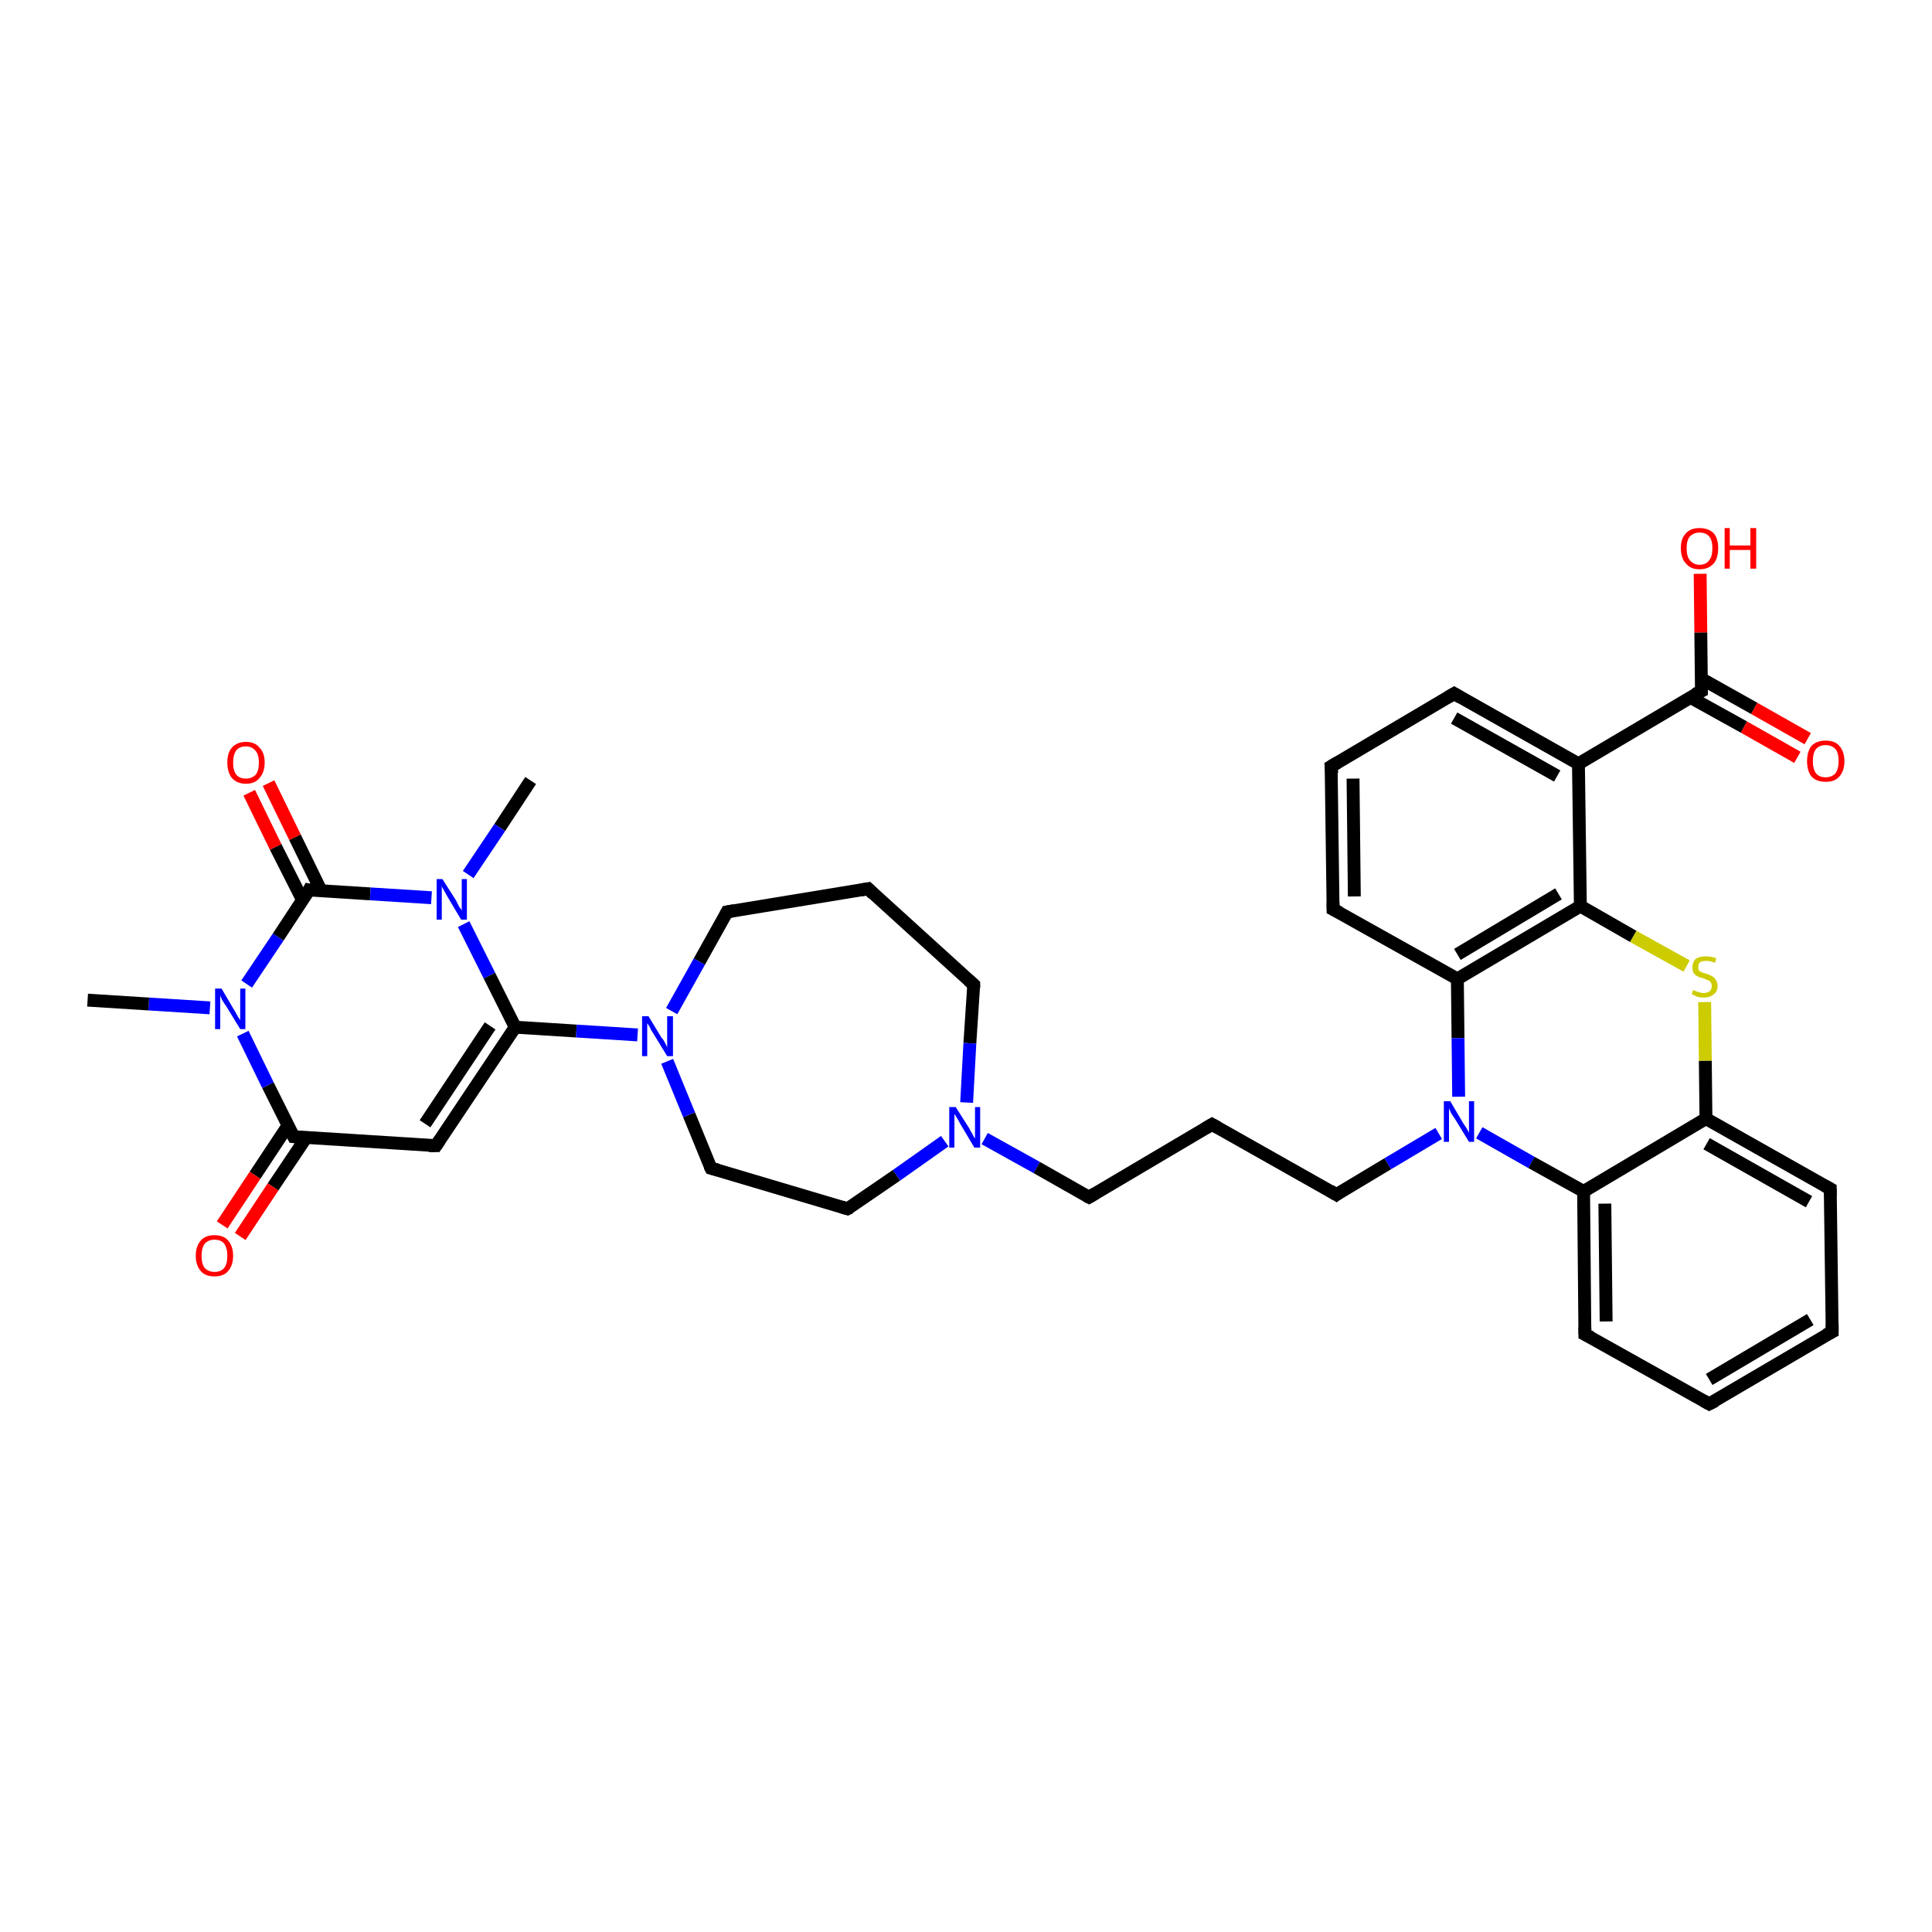<?xml version='1.0' encoding='iso-8859-1'?>
<svg version='1.1' baseProfile='full'
              xmlns='http://www.w3.org/2000/svg'
                      xmlns:rdkit='http://www.rdkit.org/xml'
                      xmlns:xlink='http://www.w3.org/1999/xlink'
                  xml:space='preserve'
width='300px' height='300px' viewBox='0 0 300 300'>
<!-- END OF HEADER -->
<rect style='opacity:1.0;fill:#FFFFFF;stroke:none' width='300.0' height='300.0' x='0.0' y='0.0'> </rect>
<path class='bond-0 atom-0 atom-1' d='M 82.4,121.2 L 77.6,128.5' style='fill:none;fill-rule:evenodd;stroke:#000000;stroke-width:2.0px;stroke-linecap:butt;stroke-linejoin:miter;stroke-opacity:1' />
<path class='bond-0 atom-0 atom-1' d='M 77.6,128.5 L 72.7,135.8' style='fill:none;fill-rule:evenodd;stroke:#0000FF;stroke-width:2.0px;stroke-linecap:butt;stroke-linejoin:miter;stroke-opacity:1' />
<path class='bond-1 atom-1 atom-2' d='M 72.0,143.5 L 76.0,151.5' style='fill:none;fill-rule:evenodd;stroke:#0000FF;stroke-width:2.0px;stroke-linecap:butt;stroke-linejoin:miter;stroke-opacity:1' />
<path class='bond-1 atom-1 atom-2' d='M 76.0,151.5 L 80.0,159.5' style='fill:none;fill-rule:evenodd;stroke:#000000;stroke-width:2.0px;stroke-linecap:butt;stroke-linejoin:miter;stroke-opacity:1' />
<path class='bond-2 atom-2 atom-3' d='M 80.0,159.5 L 67.7,177.9' style='fill:none;fill-rule:evenodd;stroke:#000000;stroke-width:2.0px;stroke-linecap:butt;stroke-linejoin:miter;stroke-opacity:1' />
<path class='bond-2 atom-2 atom-3' d='M 76.1,159.3 L 66.0,174.5' style='fill:none;fill-rule:evenodd;stroke:#000000;stroke-width:2.0px;stroke-linecap:butt;stroke-linejoin:miter;stroke-opacity:1' />
<path class='bond-3 atom-3 atom-4' d='M 67.7,177.9 L 45.6,176.5' style='fill:none;fill-rule:evenodd;stroke:#000000;stroke-width:2.0px;stroke-linecap:butt;stroke-linejoin:miter;stroke-opacity:1' />
<path class='bond-4 atom-4 atom-5' d='M 44.7,174.8 L 39.6,182.5' style='fill:none;fill-rule:evenodd;stroke:#000000;stroke-width:2.0px;stroke-linecap:butt;stroke-linejoin:miter;stroke-opacity:1' />
<path class='bond-4 atom-4 atom-5' d='M 39.6,182.5 L 34.5,190.2' style='fill:none;fill-rule:evenodd;stroke:#FF0000;stroke-width:2.0px;stroke-linecap:butt;stroke-linejoin:miter;stroke-opacity:1' />
<path class='bond-4 atom-4 atom-5' d='M 47.5,176.7 L 42.4,184.3' style='fill:none;fill-rule:evenodd;stroke:#000000;stroke-width:2.0px;stroke-linecap:butt;stroke-linejoin:miter;stroke-opacity:1' />
<path class='bond-4 atom-4 atom-5' d='M 42.4,184.3 L 37.3,192.0' style='fill:none;fill-rule:evenodd;stroke:#FF0000;stroke-width:2.0px;stroke-linecap:butt;stroke-linejoin:miter;stroke-opacity:1' />
<path class='bond-5 atom-4 atom-6' d='M 45.6,176.5 L 41.6,168.5' style='fill:none;fill-rule:evenodd;stroke:#000000;stroke-width:2.0px;stroke-linecap:butt;stroke-linejoin:miter;stroke-opacity:1' />
<path class='bond-5 atom-4 atom-6' d='M 41.6,168.5 L 37.7,160.5' style='fill:none;fill-rule:evenodd;stroke:#0000FF;stroke-width:2.0px;stroke-linecap:butt;stroke-linejoin:miter;stroke-opacity:1' />
<path class='bond-6 atom-6 atom-7' d='M 32.6,156.5 L 23.1,155.9' style='fill:none;fill-rule:evenodd;stroke:#0000FF;stroke-width:2.0px;stroke-linecap:butt;stroke-linejoin:miter;stroke-opacity:1' />
<path class='bond-6 atom-6 atom-7' d='M 23.1,155.9 L 13.6,155.3' style='fill:none;fill-rule:evenodd;stroke:#000000;stroke-width:2.0px;stroke-linecap:butt;stroke-linejoin:miter;stroke-opacity:1' />
<path class='bond-7 atom-6 atom-8' d='M 38.3,152.8 L 43.2,145.5' style='fill:none;fill-rule:evenodd;stroke:#0000FF;stroke-width:2.0px;stroke-linecap:butt;stroke-linejoin:miter;stroke-opacity:1' />
<path class='bond-7 atom-6 atom-8' d='M 43.2,145.5 L 48.0,138.2' style='fill:none;fill-rule:evenodd;stroke:#000000;stroke-width:2.0px;stroke-linecap:butt;stroke-linejoin:miter;stroke-opacity:1' />
<path class='bond-8 atom-8 atom-9' d='M 49.9,138.4 L 45.8,130.0' style='fill:none;fill-rule:evenodd;stroke:#000000;stroke-width:2.0px;stroke-linecap:butt;stroke-linejoin:miter;stroke-opacity:1' />
<path class='bond-8 atom-8 atom-9' d='M 45.8,130.0 L 41.7,121.6' style='fill:none;fill-rule:evenodd;stroke:#FF0000;stroke-width:2.0px;stroke-linecap:butt;stroke-linejoin:miter;stroke-opacity:1' />
<path class='bond-8 atom-8 atom-9' d='M 47.0,139.8 L 42.8,131.5' style='fill:none;fill-rule:evenodd;stroke:#000000;stroke-width:2.0px;stroke-linecap:butt;stroke-linejoin:miter;stroke-opacity:1' />
<path class='bond-8 atom-8 atom-9' d='M 42.8,131.5 L 38.7,123.1' style='fill:none;fill-rule:evenodd;stroke:#FF0000;stroke-width:2.0px;stroke-linecap:butt;stroke-linejoin:miter;stroke-opacity:1' />
<path class='bond-9 atom-2 atom-10' d='M 80.0,159.5 L 89.5,160.1' style='fill:none;fill-rule:evenodd;stroke:#000000;stroke-width:2.0px;stroke-linecap:butt;stroke-linejoin:miter;stroke-opacity:1' />
<path class='bond-9 atom-2 atom-10' d='M 89.5,160.1 L 99.0,160.7' style='fill:none;fill-rule:evenodd;stroke:#0000FF;stroke-width:2.0px;stroke-linecap:butt;stroke-linejoin:miter;stroke-opacity:1' />
<path class='bond-10 atom-10 atom-11' d='M 104.3,157.0 L 108.6,149.3' style='fill:none;fill-rule:evenodd;stroke:#0000FF;stroke-width:2.0px;stroke-linecap:butt;stroke-linejoin:miter;stroke-opacity:1' />
<path class='bond-10 atom-10 atom-11' d='M 108.6,149.3 L 112.9,141.6' style='fill:none;fill-rule:evenodd;stroke:#000000;stroke-width:2.0px;stroke-linecap:butt;stroke-linejoin:miter;stroke-opacity:1' />
<path class='bond-11 atom-11 atom-12' d='M 112.9,141.6 L 134.8,138.0' style='fill:none;fill-rule:evenodd;stroke:#000000;stroke-width:2.0px;stroke-linecap:butt;stroke-linejoin:miter;stroke-opacity:1' />
<path class='bond-12 atom-12 atom-13' d='M 134.8,138.0 L 151.2,152.9' style='fill:none;fill-rule:evenodd;stroke:#000000;stroke-width:2.0px;stroke-linecap:butt;stroke-linejoin:miter;stroke-opacity:1' />
<path class='bond-13 atom-13 atom-14' d='M 151.2,152.9 L 150.6,162.0' style='fill:none;fill-rule:evenodd;stroke:#000000;stroke-width:2.0px;stroke-linecap:butt;stroke-linejoin:miter;stroke-opacity:1' />
<path class='bond-13 atom-13 atom-14' d='M 150.6,162.0 L 150.1,171.2' style='fill:none;fill-rule:evenodd;stroke:#0000FF;stroke-width:2.0px;stroke-linecap:butt;stroke-linejoin:miter;stroke-opacity:1' />
<path class='bond-14 atom-14 atom-15' d='M 152.9,176.8 L 161.0,181.3' style='fill:none;fill-rule:evenodd;stroke:#0000FF;stroke-width:2.0px;stroke-linecap:butt;stroke-linejoin:miter;stroke-opacity:1' />
<path class='bond-14 atom-14 atom-15' d='M 161.0,181.3 L 169.1,185.9' style='fill:none;fill-rule:evenodd;stroke:#000000;stroke-width:2.0px;stroke-linecap:butt;stroke-linejoin:miter;stroke-opacity:1' />
<path class='bond-15 atom-15 atom-16' d='M 169.1,185.9 L 188.2,174.6' style='fill:none;fill-rule:evenodd;stroke:#000000;stroke-width:2.0px;stroke-linecap:butt;stroke-linejoin:miter;stroke-opacity:1' />
<path class='bond-16 atom-16 atom-17' d='M 188.2,174.6 L 207.5,185.5' style='fill:none;fill-rule:evenodd;stroke:#000000;stroke-width:2.0px;stroke-linecap:butt;stroke-linejoin:miter;stroke-opacity:1' />
<path class='bond-17 atom-17 atom-18' d='M 207.5,185.5 L 215.5,180.7' style='fill:none;fill-rule:evenodd;stroke:#000000;stroke-width:2.0px;stroke-linecap:butt;stroke-linejoin:miter;stroke-opacity:1' />
<path class='bond-17 atom-17 atom-18' d='M 215.5,180.7 L 223.4,176.0' style='fill:none;fill-rule:evenodd;stroke:#0000FF;stroke-width:2.0px;stroke-linecap:butt;stroke-linejoin:miter;stroke-opacity:1' />
<path class='bond-18 atom-18 atom-19' d='M 229.7,175.9 L 237.8,180.5' style='fill:none;fill-rule:evenodd;stroke:#0000FF;stroke-width:2.0px;stroke-linecap:butt;stroke-linejoin:miter;stroke-opacity:1' />
<path class='bond-18 atom-18 atom-19' d='M 237.8,180.5 L 245.9,185.0' style='fill:none;fill-rule:evenodd;stroke:#000000;stroke-width:2.0px;stroke-linecap:butt;stroke-linejoin:miter;stroke-opacity:1' />
<path class='bond-19 atom-19 atom-20' d='M 245.9,185.0 L 246.1,207.2' style='fill:none;fill-rule:evenodd;stroke:#000000;stroke-width:2.0px;stroke-linecap:butt;stroke-linejoin:miter;stroke-opacity:1' />
<path class='bond-19 atom-19 atom-20' d='M 249.2,186.9 L 249.4,205.2' style='fill:none;fill-rule:evenodd;stroke:#000000;stroke-width:2.0px;stroke-linecap:butt;stroke-linejoin:miter;stroke-opacity:1' />
<path class='bond-20 atom-20 atom-21' d='M 246.1,207.2 L 265.4,218.0' style='fill:none;fill-rule:evenodd;stroke:#000000;stroke-width:2.0px;stroke-linecap:butt;stroke-linejoin:miter;stroke-opacity:1' />
<path class='bond-21 atom-21 atom-22' d='M 265.4,218.0 L 284.5,206.8' style='fill:none;fill-rule:evenodd;stroke:#000000;stroke-width:2.0px;stroke-linecap:butt;stroke-linejoin:miter;stroke-opacity:1' />
<path class='bond-21 atom-21 atom-22' d='M 265.4,214.2 L 281.1,204.9' style='fill:none;fill-rule:evenodd;stroke:#000000;stroke-width:2.0px;stroke-linecap:butt;stroke-linejoin:miter;stroke-opacity:1' />
<path class='bond-22 atom-22 atom-23' d='M 284.5,206.8 L 284.2,184.6' style='fill:none;fill-rule:evenodd;stroke:#000000;stroke-width:2.0px;stroke-linecap:butt;stroke-linejoin:miter;stroke-opacity:1' />
<path class='bond-23 atom-23 atom-24' d='M 284.2,184.6 L 264.9,173.7' style='fill:none;fill-rule:evenodd;stroke:#000000;stroke-width:2.0px;stroke-linecap:butt;stroke-linejoin:miter;stroke-opacity:1' />
<path class='bond-23 atom-23 atom-24' d='M 280.9,186.6 L 265.0,177.6' style='fill:none;fill-rule:evenodd;stroke:#000000;stroke-width:2.0px;stroke-linecap:butt;stroke-linejoin:miter;stroke-opacity:1' />
<path class='bond-24 atom-24 atom-25' d='M 264.9,173.7 L 264.8,164.7' style='fill:none;fill-rule:evenodd;stroke:#000000;stroke-width:2.0px;stroke-linecap:butt;stroke-linejoin:miter;stroke-opacity:1' />
<path class='bond-24 atom-24 atom-25' d='M 264.8,164.7 L 264.7,155.6' style='fill:none;fill-rule:evenodd;stroke:#CCCC00;stroke-width:2.0px;stroke-linecap:butt;stroke-linejoin:miter;stroke-opacity:1' />
<path class='bond-25 atom-25 atom-26' d='M 261.9,150.0 L 253.6,145.4' style='fill:none;fill-rule:evenodd;stroke:#CCCC00;stroke-width:2.0px;stroke-linecap:butt;stroke-linejoin:miter;stroke-opacity:1' />
<path class='bond-25 atom-25 atom-26' d='M 253.6,145.4 L 245.4,140.7' style='fill:none;fill-rule:evenodd;stroke:#000000;stroke-width:2.0px;stroke-linecap:butt;stroke-linejoin:miter;stroke-opacity:1' />
<path class='bond-26 atom-26 atom-27' d='M 245.4,140.7 L 226.3,152.0' style='fill:none;fill-rule:evenodd;stroke:#000000;stroke-width:2.0px;stroke-linecap:butt;stroke-linejoin:miter;stroke-opacity:1' />
<path class='bond-26 atom-26 atom-27' d='M 242.0,138.8 L 226.3,148.2' style='fill:none;fill-rule:evenodd;stroke:#000000;stroke-width:2.0px;stroke-linecap:butt;stroke-linejoin:miter;stroke-opacity:1' />
<path class='bond-27 atom-27 atom-28' d='M 226.3,152.0 L 207.0,141.2' style='fill:none;fill-rule:evenodd;stroke:#000000;stroke-width:2.0px;stroke-linecap:butt;stroke-linejoin:miter;stroke-opacity:1' />
<path class='bond-28 atom-28 atom-29' d='M 207.0,141.2 L 206.7,119.0' style='fill:none;fill-rule:evenodd;stroke:#000000;stroke-width:2.0px;stroke-linecap:butt;stroke-linejoin:miter;stroke-opacity:1' />
<path class='bond-28 atom-28 atom-29' d='M 210.3,139.2 L 210.1,120.9' style='fill:none;fill-rule:evenodd;stroke:#000000;stroke-width:2.0px;stroke-linecap:butt;stroke-linejoin:miter;stroke-opacity:1' />
<path class='bond-29 atom-29 atom-30' d='M 206.7,119.0 L 225.8,107.7' style='fill:none;fill-rule:evenodd;stroke:#000000;stroke-width:2.0px;stroke-linecap:butt;stroke-linejoin:miter;stroke-opacity:1' />
<path class='bond-30 atom-30 atom-31' d='M 225.8,107.7 L 245.1,118.6' style='fill:none;fill-rule:evenodd;stroke:#000000;stroke-width:2.0px;stroke-linecap:butt;stroke-linejoin:miter;stroke-opacity:1' />
<path class='bond-30 atom-30 atom-31' d='M 225.8,111.5 L 241.8,120.5' style='fill:none;fill-rule:evenodd;stroke:#000000;stroke-width:2.0px;stroke-linecap:butt;stroke-linejoin:miter;stroke-opacity:1' />
<path class='bond-31 atom-31 atom-32' d='M 245.1,118.6 L 264.2,107.3' style='fill:none;fill-rule:evenodd;stroke:#000000;stroke-width:2.0px;stroke-linecap:butt;stroke-linejoin:miter;stroke-opacity:1' />
<path class='bond-32 atom-32 atom-33' d='M 264.2,107.3 L 264.1,98.2' style='fill:none;fill-rule:evenodd;stroke:#000000;stroke-width:2.0px;stroke-linecap:butt;stroke-linejoin:miter;stroke-opacity:1' />
<path class='bond-32 atom-32 atom-33' d='M 264.1,98.2 L 264.0,89.1' style='fill:none;fill-rule:evenodd;stroke:#FF0000;stroke-width:2.0px;stroke-linecap:butt;stroke-linejoin:miter;stroke-opacity:1' />
<path class='bond-33 atom-32 atom-34' d='M 262.5,108.3 L 270.8,112.9' style='fill:none;fill-rule:evenodd;stroke:#000000;stroke-width:2.0px;stroke-linecap:butt;stroke-linejoin:miter;stroke-opacity:1' />
<path class='bond-33 atom-32 atom-34' d='M 270.8,112.9 L 279.1,117.6' style='fill:none;fill-rule:evenodd;stroke:#FF0000;stroke-width:2.0px;stroke-linecap:butt;stroke-linejoin:miter;stroke-opacity:1' />
<path class='bond-33 atom-32 atom-34' d='M 264.2,105.4 L 272.4,110.0' style='fill:none;fill-rule:evenodd;stroke:#000000;stroke-width:2.0px;stroke-linecap:butt;stroke-linejoin:miter;stroke-opacity:1' />
<path class='bond-33 atom-32 atom-34' d='M 272.4,110.0 L 280.7,114.7' style='fill:none;fill-rule:evenodd;stroke:#FF0000;stroke-width:2.0px;stroke-linecap:butt;stroke-linejoin:miter;stroke-opacity:1' />
<path class='bond-34 atom-14 atom-35' d='M 146.7,177.2 L 139.2,182.5' style='fill:none;fill-rule:evenodd;stroke:#0000FF;stroke-width:2.0px;stroke-linecap:butt;stroke-linejoin:miter;stroke-opacity:1' />
<path class='bond-34 atom-14 atom-35' d='M 139.2,182.5 L 131.6,187.7' style='fill:none;fill-rule:evenodd;stroke:#000000;stroke-width:2.0px;stroke-linecap:butt;stroke-linejoin:miter;stroke-opacity:1' />
<path class='bond-35 atom-35 atom-36' d='M 131.6,187.7 L 110.4,181.4' style='fill:none;fill-rule:evenodd;stroke:#000000;stroke-width:2.0px;stroke-linecap:butt;stroke-linejoin:miter;stroke-opacity:1' />
<path class='bond-36 atom-8 atom-1' d='M 48.0,138.2 L 57.5,138.8' style='fill:none;fill-rule:evenodd;stroke:#000000;stroke-width:2.0px;stroke-linecap:butt;stroke-linejoin:miter;stroke-opacity:1' />
<path class='bond-36 atom-8 atom-1' d='M 57.5,138.8 L 67.0,139.4' style='fill:none;fill-rule:evenodd;stroke:#0000FF;stroke-width:2.0px;stroke-linecap:butt;stroke-linejoin:miter;stroke-opacity:1' />
<path class='bond-37 atom-36 atom-10' d='M 110.4,181.4 L 107.0,173.1' style='fill:none;fill-rule:evenodd;stroke:#000000;stroke-width:2.0px;stroke-linecap:butt;stroke-linejoin:miter;stroke-opacity:1' />
<path class='bond-37 atom-36 atom-10' d='M 107.0,173.1 L 103.6,164.8' style='fill:none;fill-rule:evenodd;stroke:#0000FF;stroke-width:2.0px;stroke-linecap:butt;stroke-linejoin:miter;stroke-opacity:1' />
<path class='bond-38 atom-27 atom-18' d='M 226.3,152.0 L 226.4,161.2' style='fill:none;fill-rule:evenodd;stroke:#000000;stroke-width:2.0px;stroke-linecap:butt;stroke-linejoin:miter;stroke-opacity:1' />
<path class='bond-38 atom-27 atom-18' d='M 226.4,161.2 L 226.5,170.3' style='fill:none;fill-rule:evenodd;stroke:#0000FF;stroke-width:2.0px;stroke-linecap:butt;stroke-linejoin:miter;stroke-opacity:1' />
<path class='bond-39 atom-24 atom-19' d='M 264.9,173.7 L 245.9,185.0' style='fill:none;fill-rule:evenodd;stroke:#000000;stroke-width:2.0px;stroke-linecap:butt;stroke-linejoin:miter;stroke-opacity:1' />
<path class='bond-40 atom-31 atom-26' d='M 245.1,118.6 L 245.4,140.7' style='fill:none;fill-rule:evenodd;stroke:#000000;stroke-width:2.0px;stroke-linecap:butt;stroke-linejoin:miter;stroke-opacity:1' />
<path d='M 68.3,177.0 L 67.7,177.9 L 66.6,177.9' style='fill:none;stroke:#000000;stroke-width:2.0px;stroke-linecap:butt;stroke-linejoin:miter;stroke-opacity:1;' />
<path d='M 46.7,176.6 L 45.6,176.5 L 45.4,176.1' style='fill:none;stroke:#000000;stroke-width:2.0px;stroke-linecap:butt;stroke-linejoin:miter;stroke-opacity:1;' />
<path d='M 47.8,138.6 L 48.0,138.2 L 48.5,138.3' style='fill:none;stroke:#000000;stroke-width:2.0px;stroke-linecap:butt;stroke-linejoin:miter;stroke-opacity:1;' />
<path d='M 112.7,142.0 L 112.9,141.6 L 114.0,141.4' style='fill:none;stroke:#000000;stroke-width:2.0px;stroke-linecap:butt;stroke-linejoin:miter;stroke-opacity:1;' />
<path d='M 133.7,138.2 L 134.8,138.0 L 135.6,138.8' style='fill:none;stroke:#000000;stroke-width:2.0px;stroke-linecap:butt;stroke-linejoin:miter;stroke-opacity:1;' />
<path d='M 150.4,152.2 L 151.2,152.9 L 151.2,153.4' style='fill:none;stroke:#000000;stroke-width:2.0px;stroke-linecap:butt;stroke-linejoin:miter;stroke-opacity:1;' />
<path d='M 168.7,185.7 L 169.1,185.9 L 170.1,185.3' style='fill:none;stroke:#000000;stroke-width:2.0px;stroke-linecap:butt;stroke-linejoin:miter;stroke-opacity:1;' />
<path d='M 187.2,175.2 L 188.2,174.6 L 189.1,175.1' style='fill:none;stroke:#000000;stroke-width:2.0px;stroke-linecap:butt;stroke-linejoin:miter;stroke-opacity:1;' />
<path d='M 206.5,184.9 L 207.5,185.5 L 207.9,185.2' style='fill:none;stroke:#000000;stroke-width:2.0px;stroke-linecap:butt;stroke-linejoin:miter;stroke-opacity:1;' />
<path d='M 246.1,206.1 L 246.1,207.2 L 247.1,207.7' style='fill:none;stroke:#000000;stroke-width:2.0px;stroke-linecap:butt;stroke-linejoin:miter;stroke-opacity:1;' />
<path d='M 264.5,217.5 L 265.4,218.0 L 266.4,217.5' style='fill:none;stroke:#000000;stroke-width:2.0px;stroke-linecap:butt;stroke-linejoin:miter;stroke-opacity:1;' />
<path d='M 283.5,207.3 L 284.5,206.8 L 284.5,205.6' style='fill:none;stroke:#000000;stroke-width:2.0px;stroke-linecap:butt;stroke-linejoin:miter;stroke-opacity:1;' />
<path d='M 284.2,185.7 L 284.2,184.6 L 283.3,184.1' style='fill:none;stroke:#000000;stroke-width:2.0px;stroke-linecap:butt;stroke-linejoin:miter;stroke-opacity:1;' />
<path d='M 208.0,141.7 L 207.0,141.2 L 207.0,140.1' style='fill:none;stroke:#000000;stroke-width:2.0px;stroke-linecap:butt;stroke-linejoin:miter;stroke-opacity:1;' />
<path d='M 206.8,120.1 L 206.7,119.0 L 207.7,118.4' style='fill:none;stroke:#000000;stroke-width:2.0px;stroke-linecap:butt;stroke-linejoin:miter;stroke-opacity:1;' />
<path d='M 224.8,108.3 L 225.8,107.7 L 226.8,108.3' style='fill:none;stroke:#000000;stroke-width:2.0px;stroke-linecap:butt;stroke-linejoin:miter;stroke-opacity:1;' />
<path d='M 263.2,107.8 L 264.2,107.3 L 264.2,106.8' style='fill:none;stroke:#000000;stroke-width:2.0px;stroke-linecap:butt;stroke-linejoin:miter;stroke-opacity:1;' />
<path d='M 132.0,187.5 L 131.6,187.7 L 130.6,187.4' style='fill:none;stroke:#000000;stroke-width:2.0px;stroke-linecap:butt;stroke-linejoin:miter;stroke-opacity:1;' />
<path d='M 111.5,181.7 L 110.4,181.4 L 110.2,181.0' style='fill:none;stroke:#000000;stroke-width:2.0px;stroke-linecap:butt;stroke-linejoin:miter;stroke-opacity:1;' />
<path class='atom-1' d='M 68.7 136.5
L 70.8 139.8
Q 71.0 140.2, 71.3 140.8
Q 71.7 141.3, 71.7 141.4
L 71.7 136.5
L 72.5 136.5
L 72.5 142.8
L 71.6 142.8
L 69.4 139.1
Q 69.2 138.7, 68.9 138.2
Q 68.6 137.7, 68.6 137.6
L 68.6 142.8
L 67.8 142.8
L 67.8 136.5
L 68.7 136.5
' fill='#0000FF'/>
<path class='atom-5' d='M 30.4 195.0
Q 30.4 193.5, 31.2 192.6
Q 31.9 191.8, 33.3 191.8
Q 34.7 191.8, 35.4 192.6
Q 36.2 193.5, 36.2 195.0
Q 36.2 196.5, 35.4 197.4
Q 34.7 198.2, 33.3 198.2
Q 31.9 198.2, 31.2 197.4
Q 30.4 196.5, 30.4 195.0
M 33.3 197.5
Q 34.3 197.5, 34.8 196.9
Q 35.3 196.3, 35.3 195.0
Q 35.3 193.8, 34.8 193.1
Q 34.3 192.5, 33.3 192.5
Q 32.4 192.5, 31.8 193.1
Q 31.3 193.8, 31.3 195.0
Q 31.3 196.3, 31.8 196.9
Q 32.4 197.5, 33.3 197.5
' fill='#FF0000'/>
<path class='atom-6' d='M 34.4 153.5
L 36.4 156.9
Q 36.6 157.2, 36.9 157.8
Q 37.3 158.4, 37.3 158.4
L 37.3 153.5
L 38.1 153.5
L 38.1 159.8
L 37.3 159.8
L 35.1 156.2
Q 34.8 155.8, 34.5 155.3
Q 34.3 154.8, 34.2 154.6
L 34.2 159.8
L 33.4 159.8
L 33.4 153.5
L 34.4 153.5
' fill='#0000FF'/>
<path class='atom-9' d='M 35.3 118.4
Q 35.3 116.9, 36.0 116.1
Q 36.8 115.2, 38.2 115.2
Q 39.6 115.2, 40.3 116.1
Q 41.1 116.9, 41.1 118.4
Q 41.1 119.9, 40.3 120.8
Q 39.6 121.7, 38.2 121.7
Q 36.8 121.7, 36.0 120.8
Q 35.3 119.9, 35.3 118.4
M 38.2 120.9
Q 39.1 120.9, 39.7 120.3
Q 40.2 119.7, 40.2 118.4
Q 40.2 117.2, 39.7 116.6
Q 39.1 115.9, 38.2 115.9
Q 37.2 115.9, 36.7 116.5
Q 36.2 117.2, 36.2 118.4
Q 36.2 119.7, 36.7 120.3
Q 37.2 120.9, 38.2 120.9
' fill='#FF0000'/>
<path class='atom-10' d='M 100.7 157.8
L 102.7 161.1
Q 103.0 161.4, 103.3 162.0
Q 103.6 162.6, 103.6 162.6
L 103.6 157.8
L 104.5 157.8
L 104.5 164.0
L 103.6 164.0
L 101.4 160.4
Q 101.1 160.0, 100.9 159.5
Q 100.6 159.0, 100.5 158.9
L 100.5 164.0
L 99.7 164.0
L 99.7 157.8
L 100.7 157.8
' fill='#0000FF'/>
<path class='atom-14' d='M 148.4 171.9
L 150.5 175.2
Q 150.7 175.6, 151.0 176.1
Q 151.3 176.7, 151.4 176.8
L 151.4 171.9
L 152.2 171.9
L 152.2 178.2
L 151.3 178.2
L 149.1 174.5
Q 148.9 174.1, 148.6 173.6
Q 148.3 173.1, 148.2 173.0
L 148.2 178.2
L 147.4 178.2
L 147.4 171.9
L 148.4 171.9
' fill='#0000FF'/>
<path class='atom-18' d='M 225.2 171.0
L 227.2 174.4
Q 227.4 174.7, 227.8 175.3
Q 228.1 175.9, 228.1 175.9
L 228.1 171.0
L 228.9 171.0
L 228.9 177.3
L 228.1 177.3
L 225.9 173.7
Q 225.6 173.3, 225.3 172.8
Q 225.1 172.3, 225.0 172.1
L 225.0 177.3
L 224.2 177.3
L 224.2 171.0
L 225.2 171.0
' fill='#0000FF'/>
<path class='atom-25' d='M 262.9 153.7
Q 263.0 153.8, 263.3 153.9
Q 263.6 154.0, 263.9 154.1
Q 264.2 154.2, 264.5 154.2
Q 265.1 154.2, 265.5 153.9
Q 265.8 153.6, 265.8 153.1
Q 265.8 152.7, 265.6 152.5
Q 265.5 152.3, 265.2 152.2
Q 264.9 152.1, 264.5 151.9
Q 263.9 151.8, 263.6 151.6
Q 263.3 151.5, 263.0 151.1
Q 262.8 150.8, 262.8 150.2
Q 262.8 149.4, 263.3 148.9
Q 263.9 148.5, 264.9 148.5
Q 265.7 148.5, 266.5 148.8
L 266.3 149.5
Q 265.5 149.2, 265.0 149.2
Q 264.3 149.2, 264.0 149.4
Q 263.7 149.7, 263.7 150.1
Q 263.7 150.5, 263.8 150.7
Q 264.0 150.9, 264.3 151.0
Q 264.5 151.1, 265.0 151.2
Q 265.5 151.4, 265.9 151.6
Q 266.2 151.8, 266.4 152.1
Q 266.7 152.5, 266.7 153.1
Q 266.7 154.0, 266.1 154.4
Q 265.5 154.9, 264.6 154.9
Q 264.0 154.9, 263.6 154.8
Q 263.2 154.6, 262.7 154.4
L 262.9 153.7
' fill='#CCCC00'/>
<path class='atom-33' d='M 261.0 85.1
Q 261.0 83.6, 261.8 82.8
Q 262.5 82.0, 263.9 82.0
Q 265.3 82.0, 266.1 82.8
Q 266.8 83.6, 266.8 85.1
Q 266.8 86.7, 266.1 87.5
Q 265.3 88.4, 263.9 88.4
Q 262.5 88.4, 261.8 87.5
Q 261.0 86.7, 261.0 85.1
M 263.9 87.7
Q 264.9 87.7, 265.4 87.0
Q 265.9 86.4, 265.9 85.1
Q 265.9 83.9, 265.4 83.3
Q 264.9 82.7, 263.9 82.7
Q 263.0 82.7, 262.4 83.3
Q 261.9 83.9, 261.9 85.1
Q 261.9 86.4, 262.4 87.0
Q 263.0 87.7, 263.9 87.7
' fill='#FF0000'/>
<path class='atom-33' d='M 267.8 82.0
L 268.6 82.0
L 268.6 84.7
L 271.8 84.7
L 271.8 82.0
L 272.7 82.0
L 272.7 88.3
L 271.8 88.3
L 271.8 85.4
L 268.6 85.4
L 268.6 88.3
L 267.8 88.3
L 267.8 82.0
' fill='#FF0000'/>
<path class='atom-34' d='M 280.6 118.2
Q 280.6 116.7, 281.3 115.8
Q 282.1 115.0, 283.5 115.0
Q 284.9 115.0, 285.6 115.8
Q 286.4 116.7, 286.4 118.2
Q 286.4 119.7, 285.6 120.6
Q 284.9 121.4, 283.5 121.4
Q 282.1 121.4, 281.3 120.6
Q 280.6 119.7, 280.6 118.2
M 283.5 120.7
Q 284.4 120.7, 285.0 120.1
Q 285.5 119.4, 285.5 118.2
Q 285.5 116.9, 285.0 116.3
Q 284.4 115.7, 283.5 115.7
Q 282.5 115.7, 282.0 116.3
Q 281.5 116.9, 281.5 118.2
Q 281.5 119.4, 282.0 120.1
Q 282.5 120.7, 283.5 120.7
' fill='#FF0000'/>
</svg>
